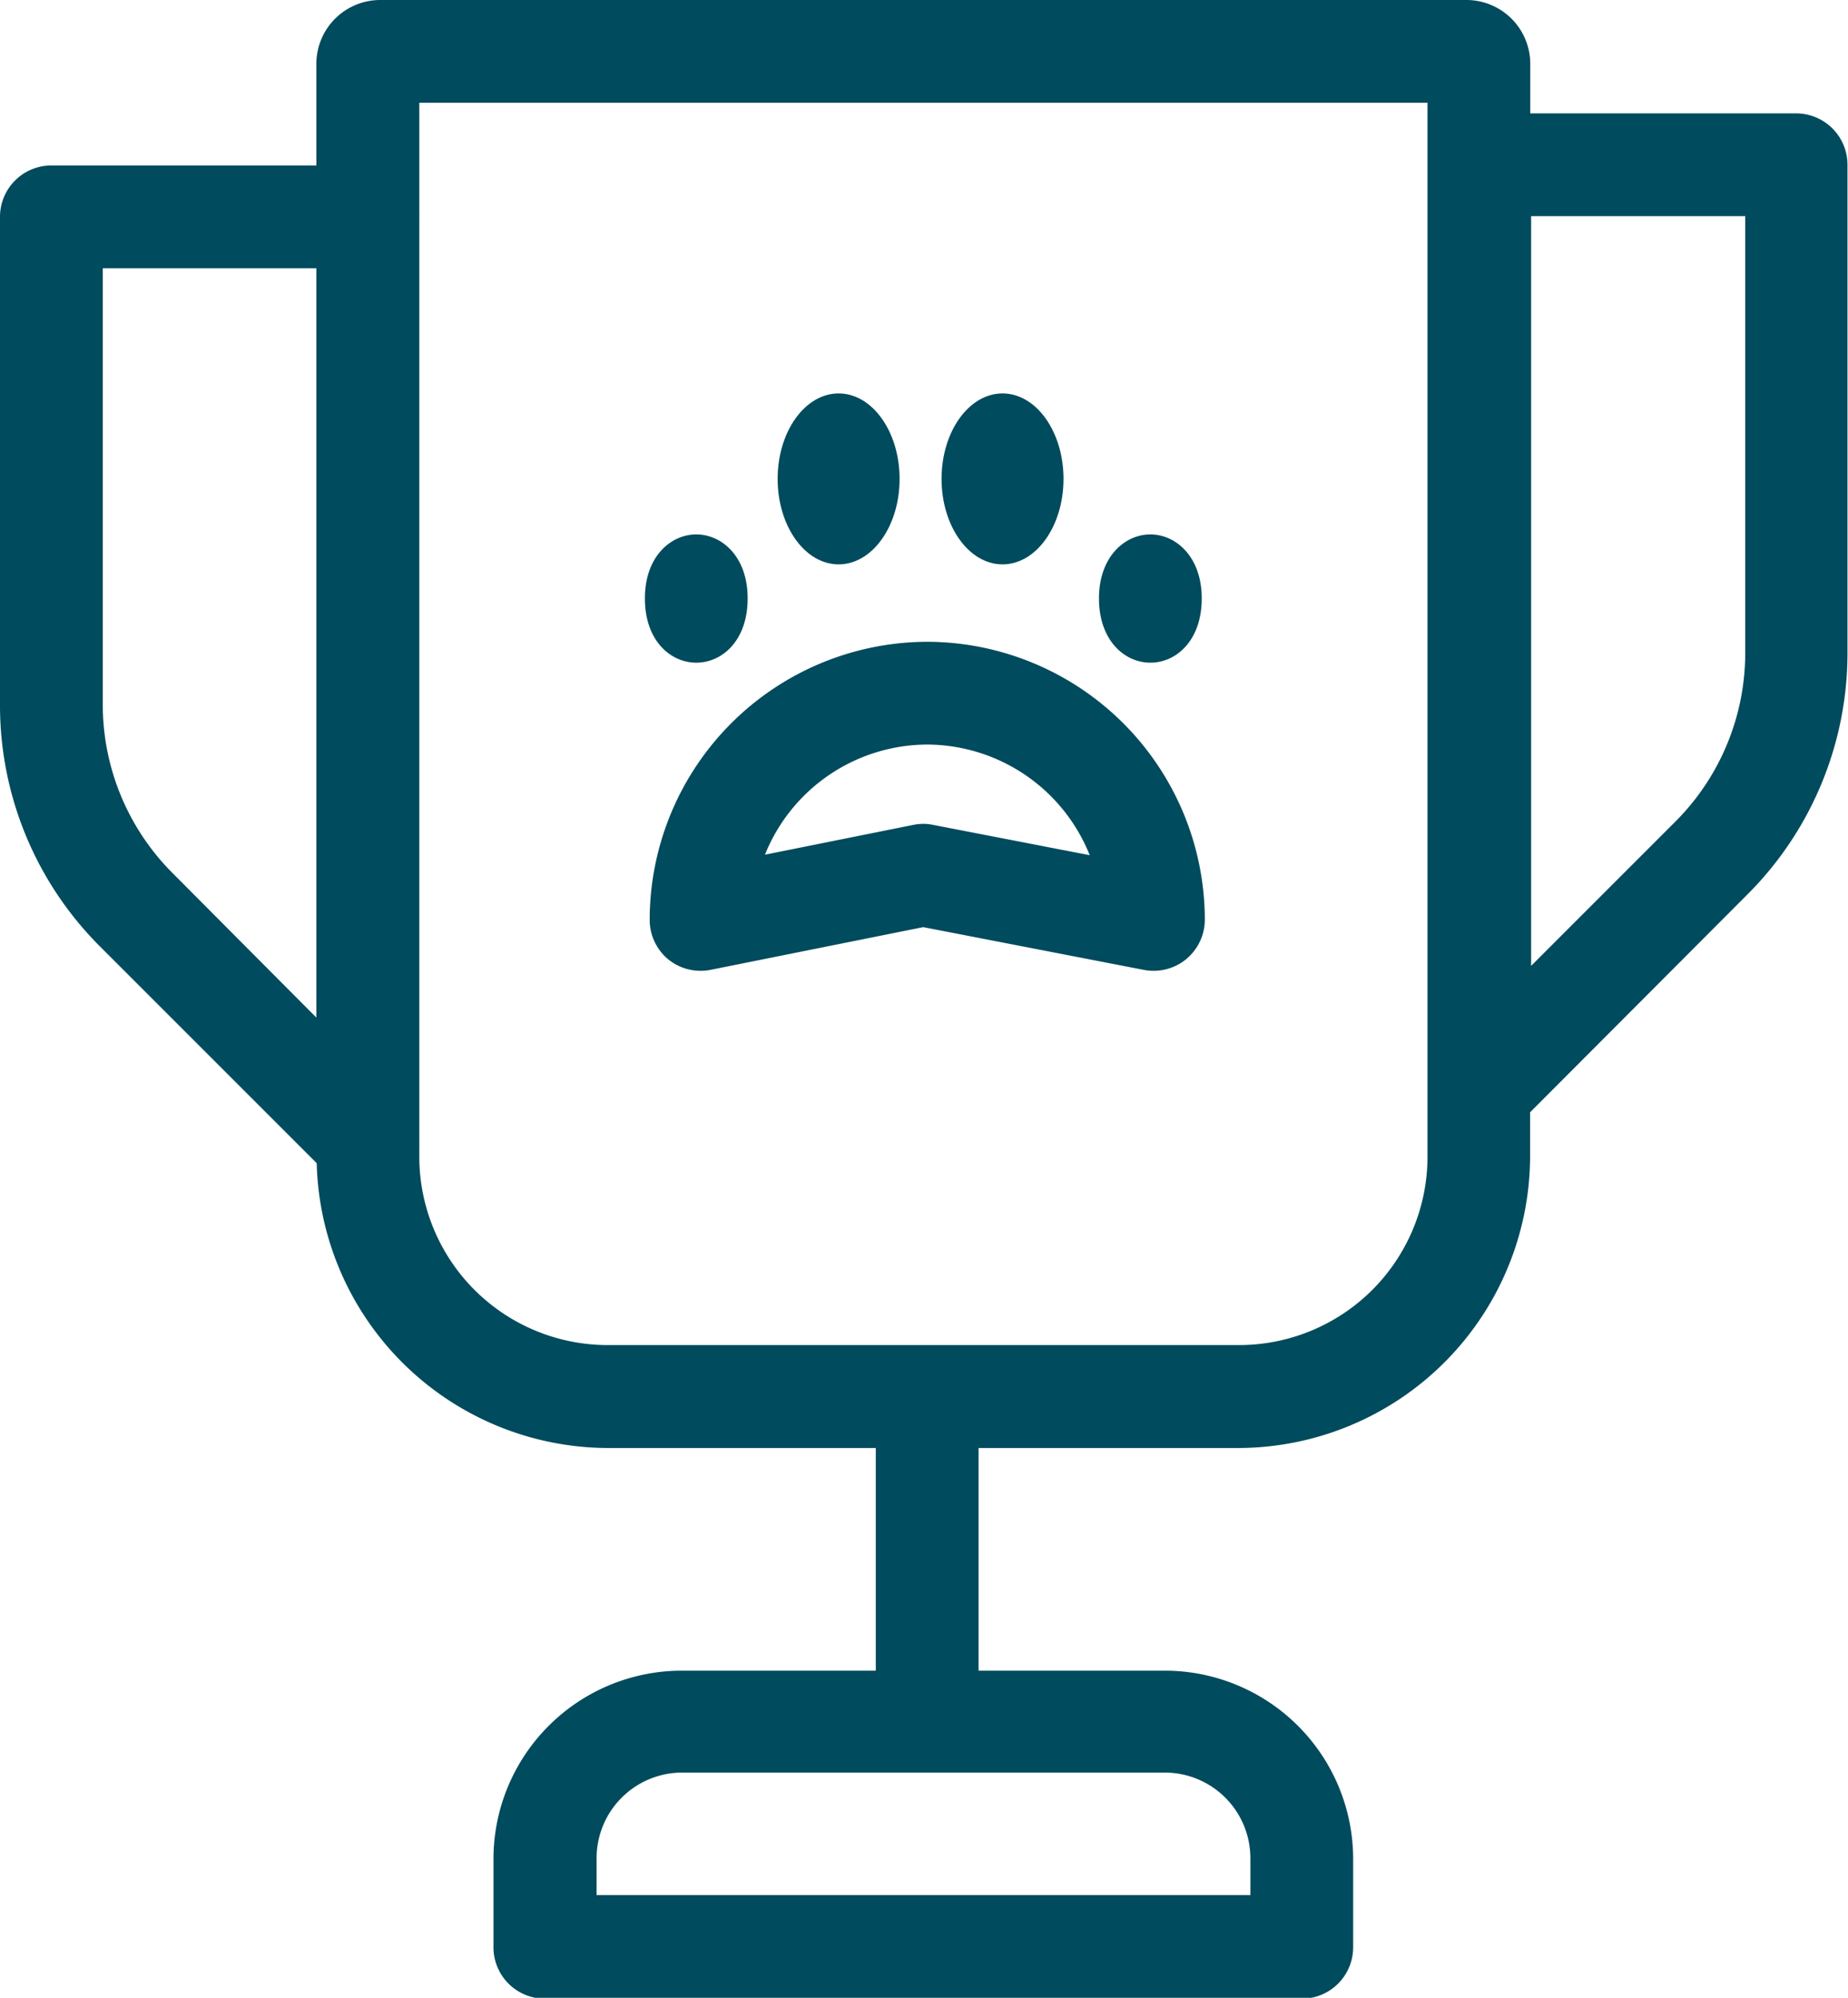 <?xml version="1.0" encoding="UTF-8"?> <svg xmlns="http://www.w3.org/2000/svg" viewBox="0 0 107.89 116.64"><defs><style>.cls-1{fill:#004b5d;}</style></defs><g id="Ebene_2" data-name="Ebene 2"><g id="Ebene_2-2" data-name="Ebene 2"><path class="cls-1" d="M104.89,6.62H89.34V3.72A3.73,3.73,0,0,0,85.62,0H22.2a3.73,3.73,0,0,0-3.73,3.72V9.66H3a3,3,0,0,0-3,3V41.13A19.89,19.89,0,0,0,5.86,55.28L18.49,67.91a17.06,17.06,0,0,0,17,16.63H51.13v13H39.81a11,11,0,0,0-11,11v5.15a3,3,0,0,0,3,3H76a3,3,0,0,0,3-3v-5.15a11,11,0,0,0-11-11H57.13v-13h15.2a17.07,17.07,0,0,0,17-17v-2.6L102,52.24a19.93,19.93,0,0,0,5.86-14.15V9.62A3,3,0,0,0,104.89,6.62ZM73,108.49v2.15H34.83v-2.15a5,5,0,0,1,5-5H68A5,5,0,0,1,73,108.49ZM6,41.13V15.66H18.47V59.41L10.1,51A13.92,13.92,0,0,1,6,41.13Zm77.34,26.4a11,11,0,0,1-11,11H35.48a11,11,0,0,1-11-11v-.61a2.29,2.29,0,0,0,0-.25v-54a1.37,1.37,0,0,0,0-.19V6H83.34Zm18.55-29.44A13.93,13.93,0,0,1,97.78,48l-8.39,8.39V12.62h12.5Z"></path><path class="cls-1" d="M37.93,53.71A3,3,0,0,0,39,56a3,3,0,0,0,2.5.62l12.4-2.49,12.85,2.49A3,3,0,0,0,69.25,56a3,3,0,0,0,1.09-2.31A16.25,16.25,0,0,0,54.21,37.47h-.15A16.25,16.25,0,0,0,37.93,53.71Zm16.2-10.24a10.26,10.26,0,0,1,9.49,6.46l-9.14-1.77a2.76,2.76,0,0,0-.57-.06,2.88,2.88,0,0,0-.59.06L44.66,49.9A10.25,10.25,0,0,1,54.13,43.47Z"></path><ellipse class="cls-1" cx="48.96" cy="27.96" rx="3.56" ry="4.99"></ellipse><ellipse class="cls-1" cx="58.53" cy="27.96" rx="3.56" ry="4.99"></ellipse><path class="cls-1" d="M67.16,38.69c1.51,0,3-1.29,3-3.75s-1.53-3.74-3-3.74-3,1.28-3,3.74S65.66,38.69,67.16,38.69Z"></path><path class="cls-1" d="M40.65,38.69c1.51,0,3-1.29,3-3.75s-1.52-3.74-3-3.74-3,1.28-3,3.74S39.14,38.69,40.65,38.69Z"></path></g></g></svg> 